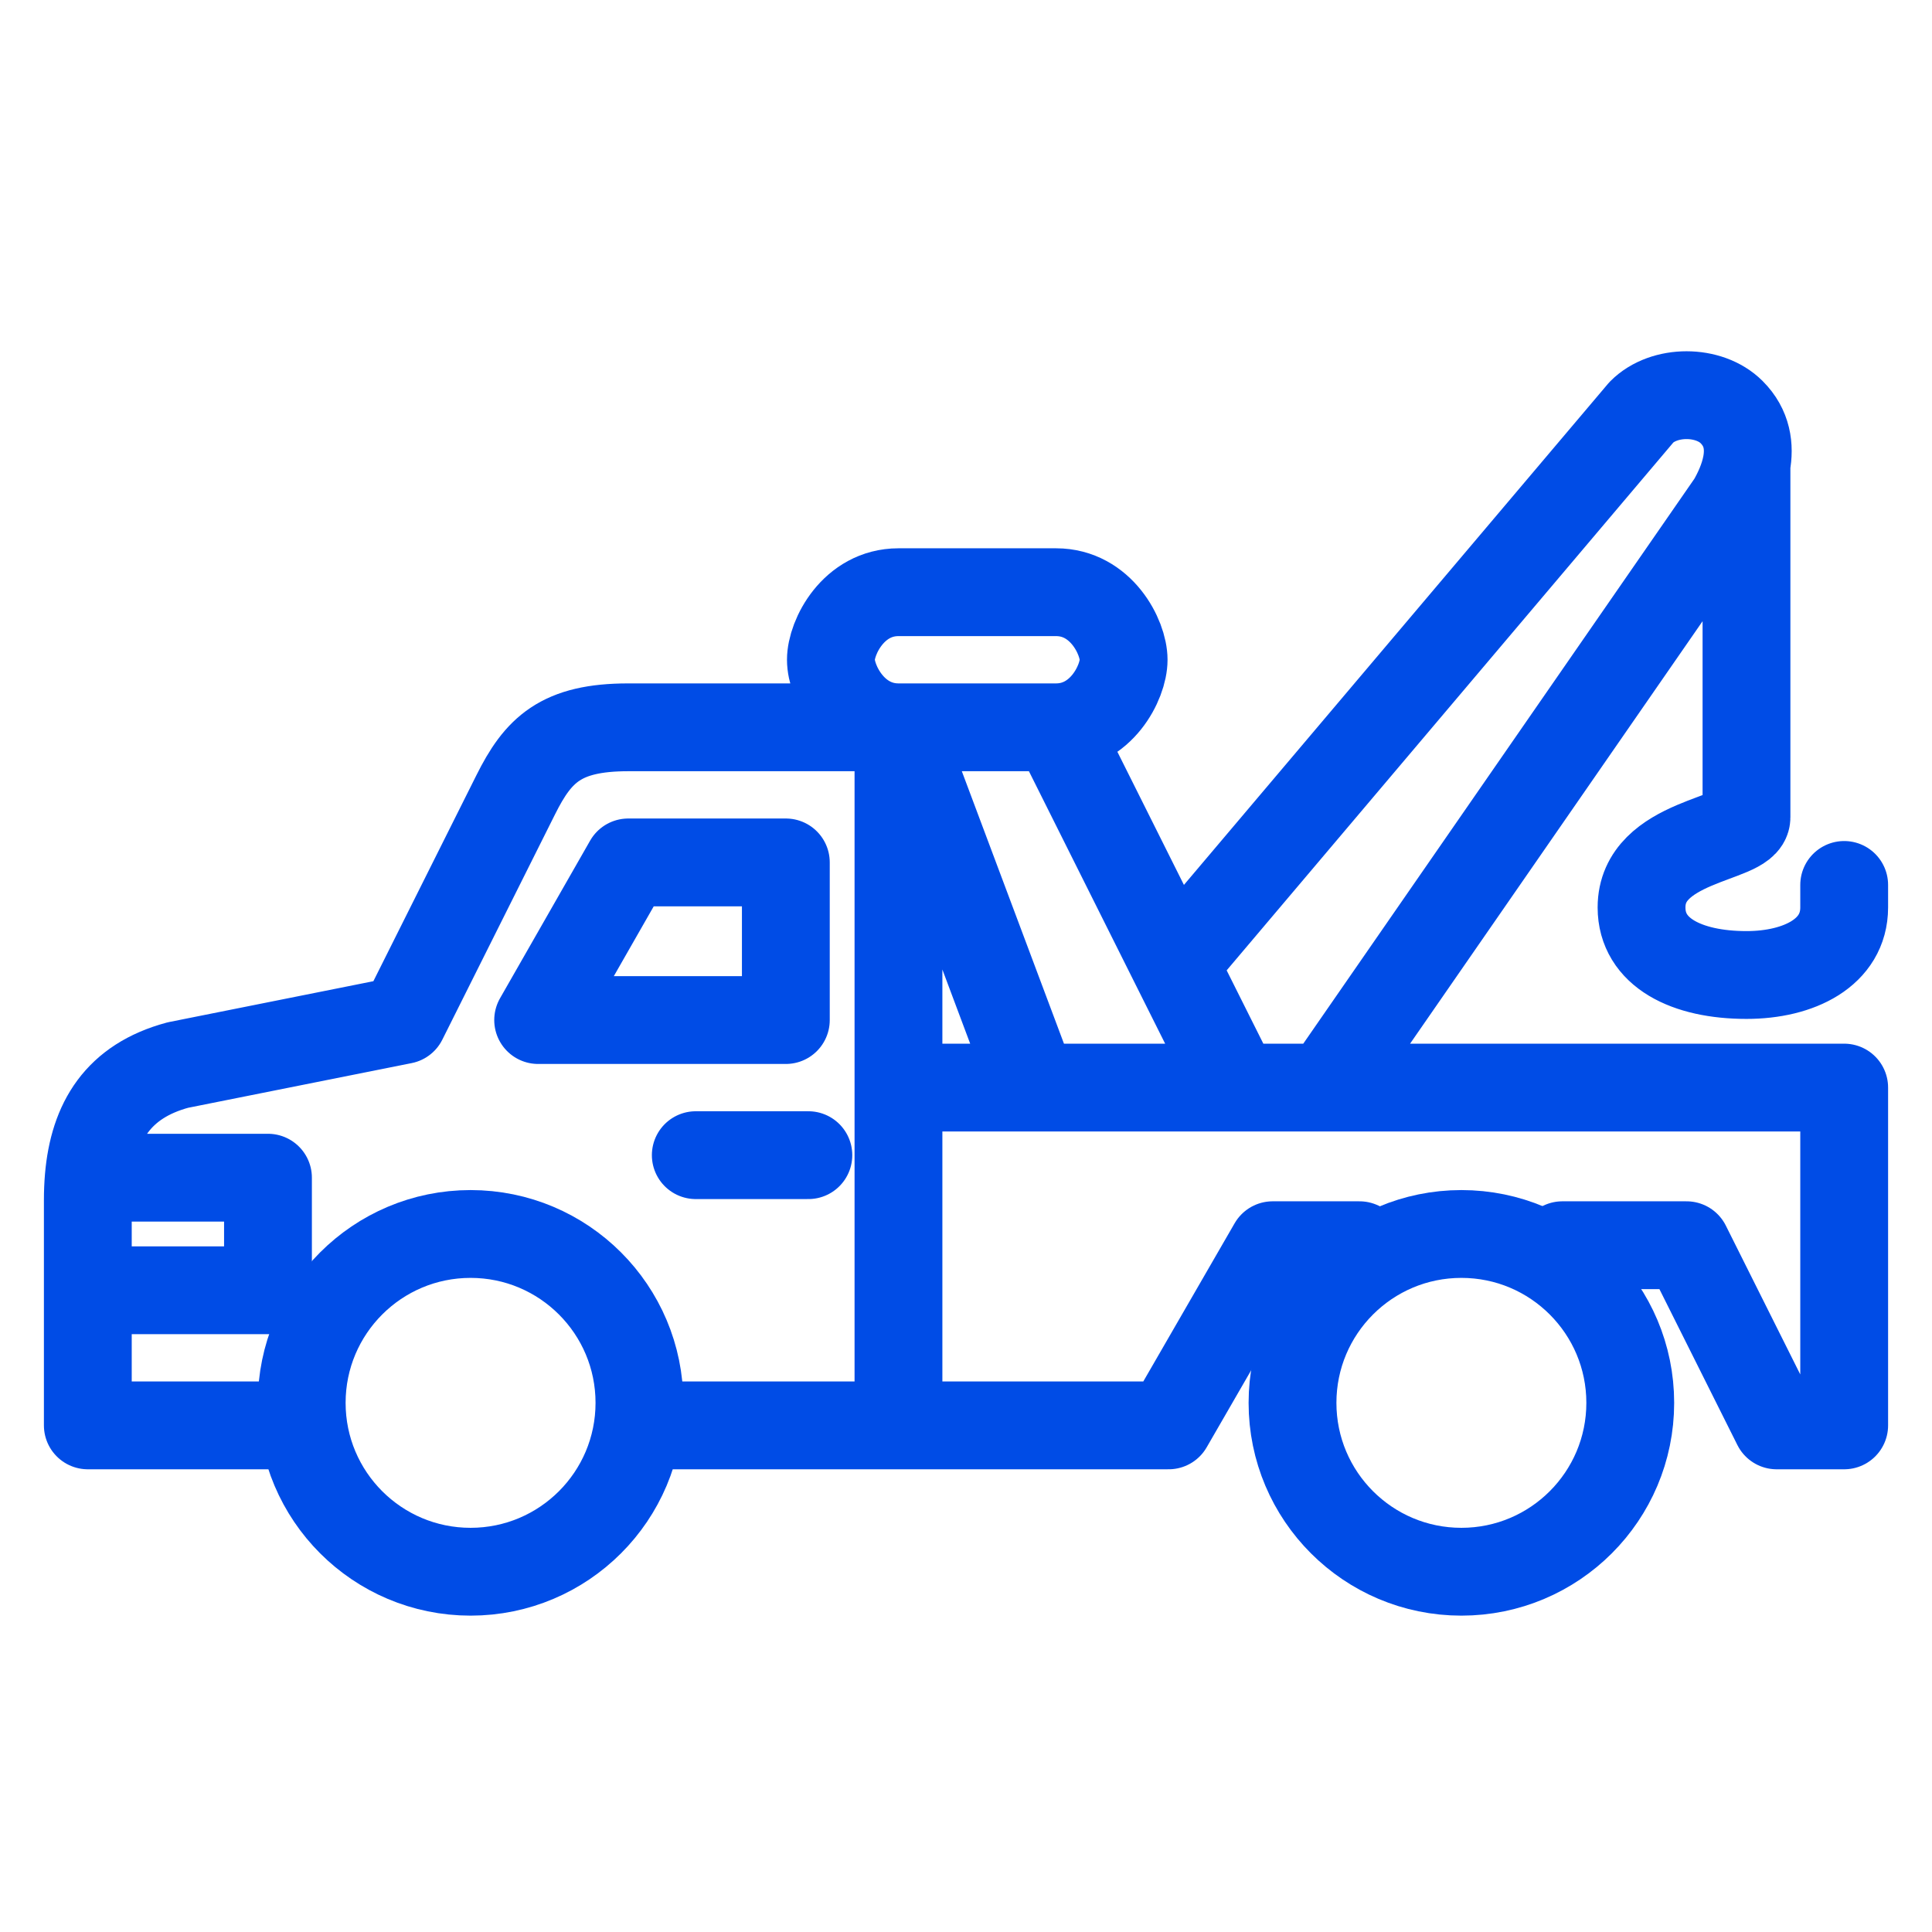 <?xml version="1.0" encoding="UTF-8"?>
<svg xmlns="http://www.w3.org/2000/svg" width="44" height="44" viewBox="0 0 44 44" fill="none">
  <path d="M20.462 24.769V16.564M20.462 24.769V32.462M20.462 24.769H23.538M20.462 16.564H14.308C12.769 16.564 12.256 17.077 11.744 18.103L9.179 23.231L4.051 24.256C2.689 24.622 2.131 25.546 2.021 26.821M20.462 16.564H24.051M20.462 16.564C19.436 16.564 18.923 15.539 18.923 15.026C18.923 14.513 19.436 13.487 20.462 13.487H24.051C25.077 13.487 25.59 14.513 25.59 15.026C25.59 15.539 25.077 16.564 24.051 16.564M20.462 16.564L23.538 24.769M2 29.385V27.334C2 27.157 2.007 26.986 2.021 26.821M2 29.385V32.462H6.103L6.615 32.462M2 29.385H6.103V26.821H2.021M15.846 26.308H18.41M20.462 32.462H26.615L28.984 28.359L30.718 28.359L30.962 28.359M20.462 32.462L14.82 32.462M24.051 16.564L26.747 21.957M23.538 24.769H28.154M28.154 24.769L26.747 21.957M28.154 24.769H30.205M26.747 21.957L37.385 9.385C37.897 8.871 38.923 8.872 39.436 9.385C39.797 9.745 39.85 10.175 39.775 10.575M30.205 24.769H42V32.462H40.462L38.41 28.359L35.582 28.359M30.205 24.769L39.436 11.436C39.569 11.206 39.714 10.9 39.775 10.575M39.775 10.575V18.615C39.775 19.128 37.385 19.128 37.385 20.667C37.385 21.692 38.41 22.205 39.775 22.205C40.974 22.205 42 21.692 42 20.667V20.154M12.256 23.231L14.308 19.641H17.897V23.231H12.256Z" stroke="#004CE6" stroke-width="2" stroke-linecap="round" stroke-linejoin="round"></path>
  <circle cx="10.717" cy="31.949" r="3.846" stroke="#004CE6" stroke-width="2"></circle>
  <circle cx="33.282" cy="31.949" r="3.846" stroke="#004CE6" stroke-width="2"></circle>
</svg>
